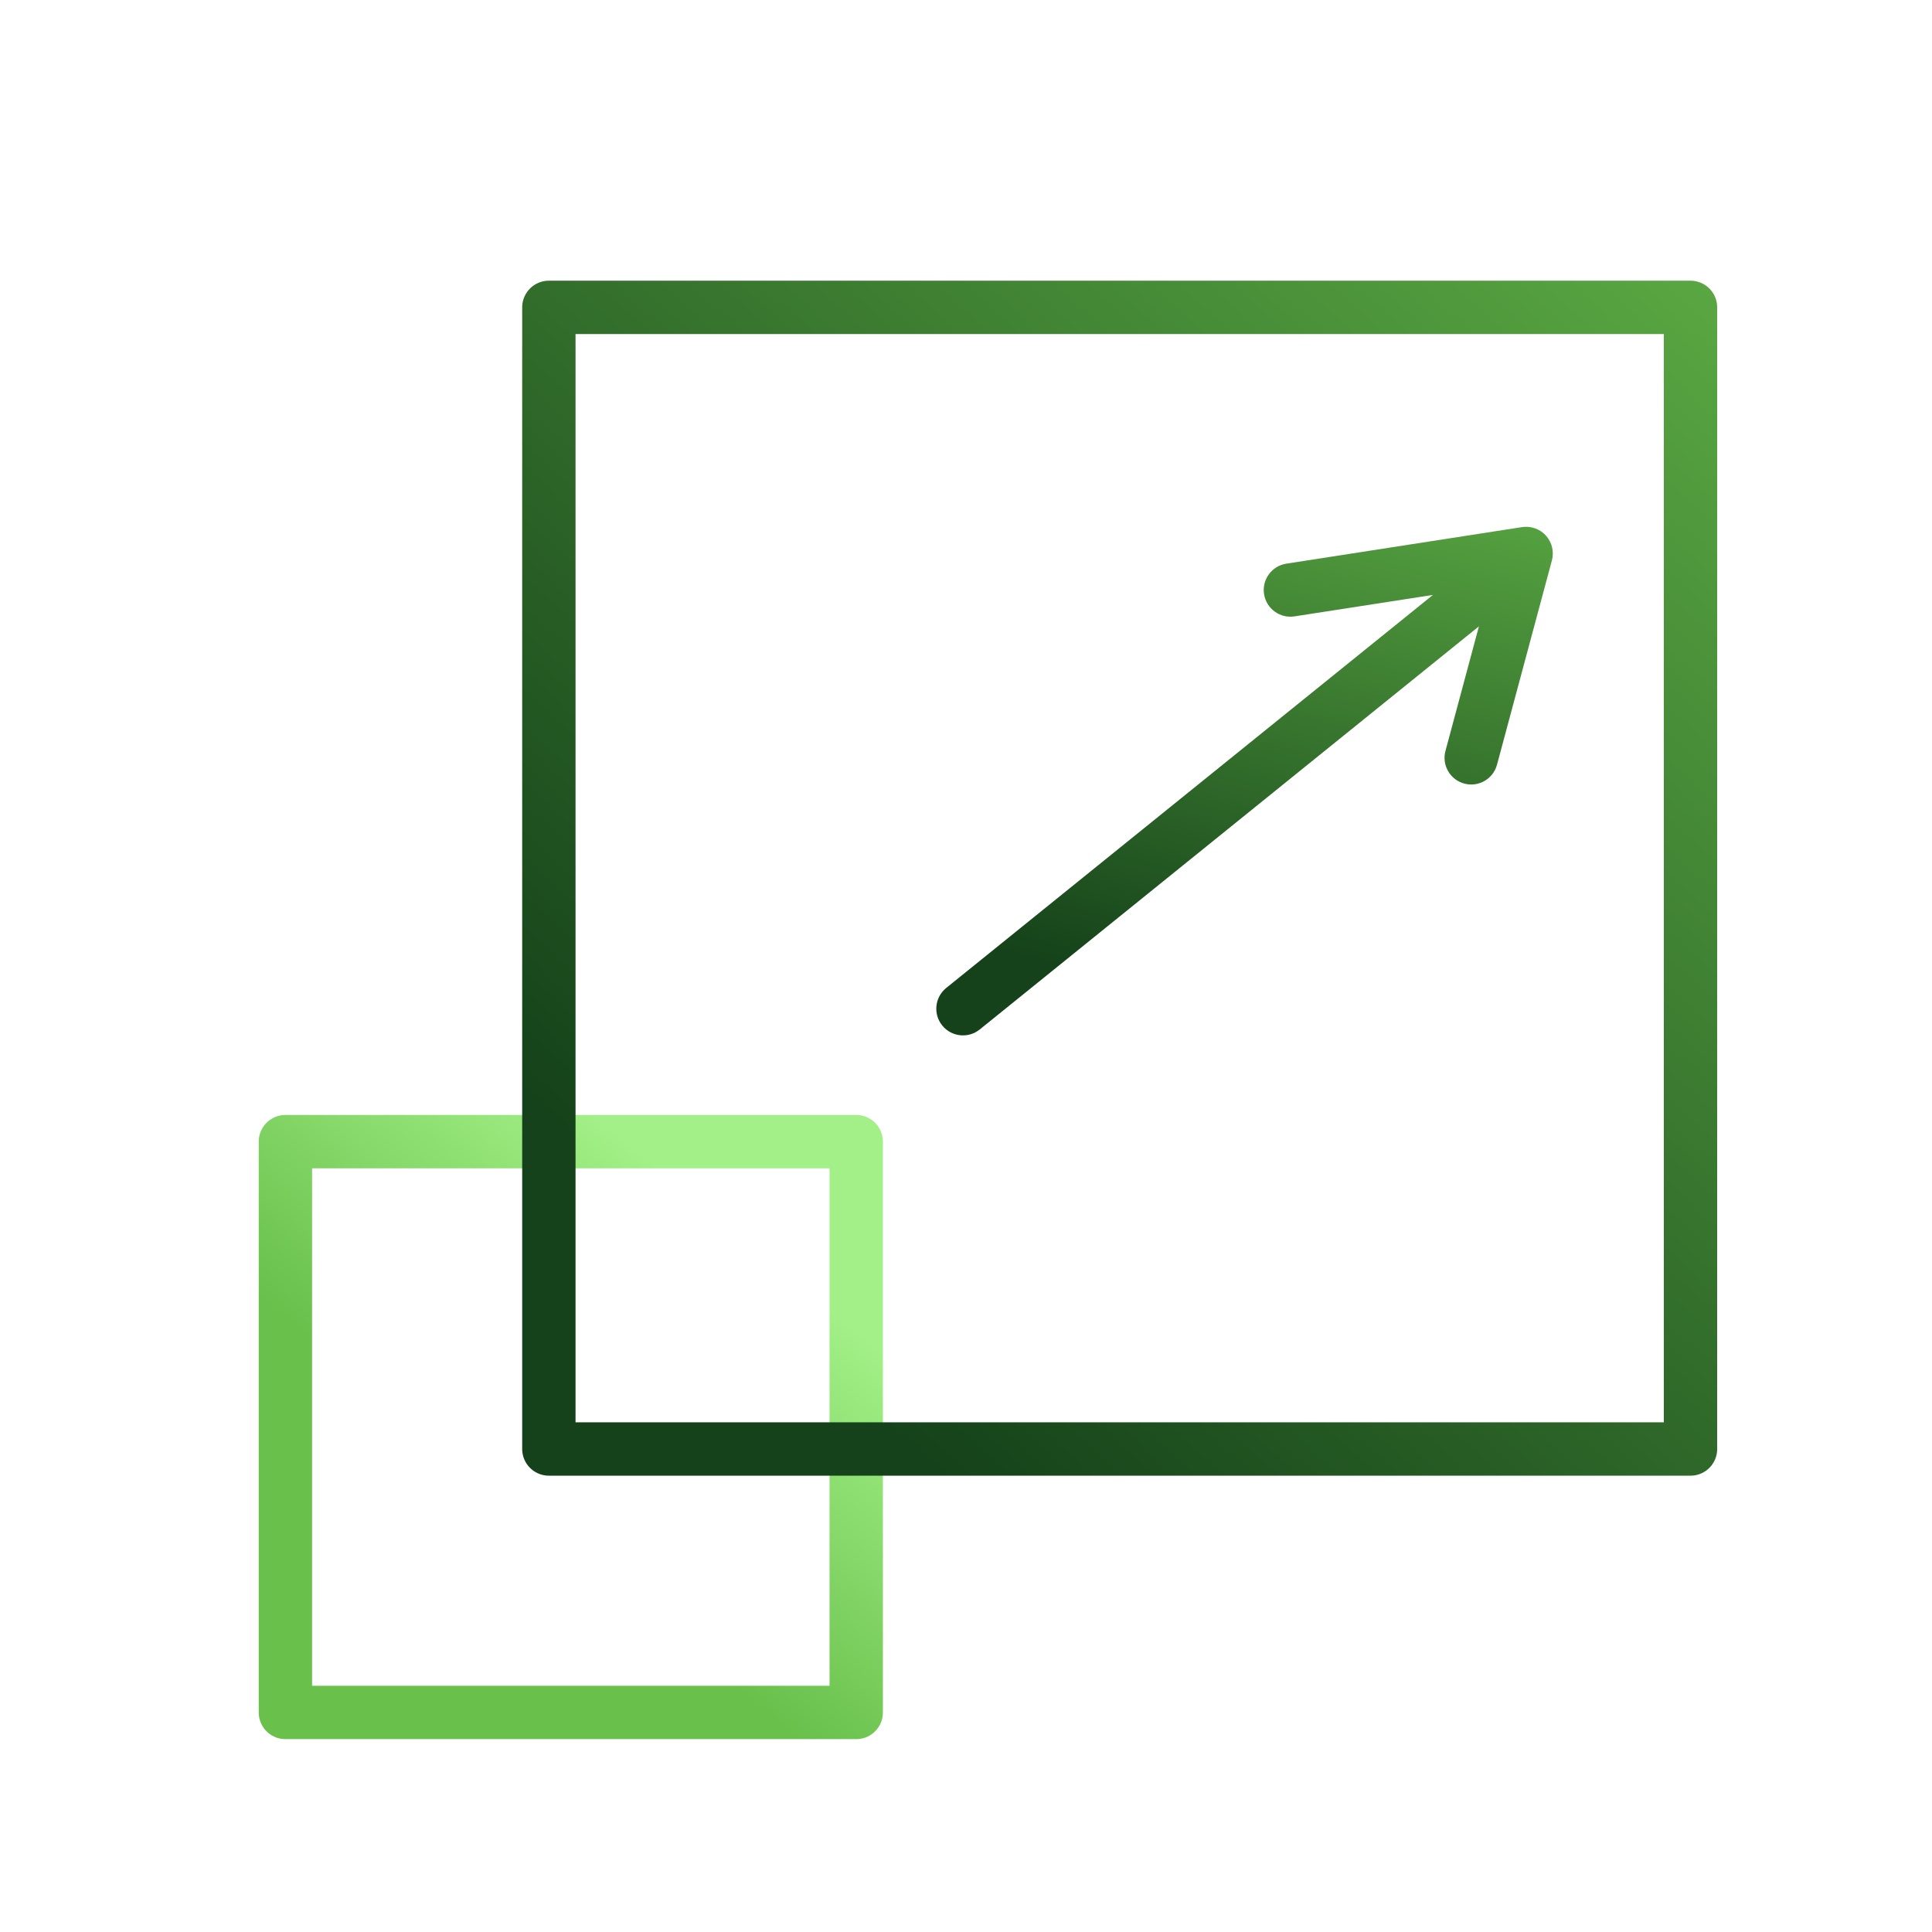 <?xml version="1.0" encoding="UTF-8"?> <svg xmlns="http://www.w3.org/2000/svg" width="88" height="88" viewBox="0 0 88 88" fill="none"><rect x="13" y="52" width="26" height="26" stroke="url(#paint0_linear_1155_7312)" stroke-width="2.43" stroke-linejoin="round"></rect><rect x="25" y="14" width="52" height="52" stroke="url(#paint1_linear_1155_7312)" stroke-width="2.43" stroke-linejoin="round"></rect><path fill-rule="evenodd" clip-rule="evenodd" d="M58.591 25.674C57.928 25.777 57.473 26.398 57.576 27.061C57.679 27.724 58.3 28.178 58.963 28.075L65.268 27.098L43.099 45C42.577 45.422 42.495 46.187 42.917 46.709C43.339 47.231 44.103 47.312 44.626 46.891L67.363 28.529L65.839 34.203C65.665 34.851 66.049 35.517 66.697 35.691C67.345 35.866 68.012 35.481 68.186 34.833L70.687 25.526C70.793 25.129 70.692 24.705 70.418 24.399C70.144 24.093 69.733 23.947 69.327 24.009L58.591 25.674Z" fill="url(#paint2_linear_1155_7312)"></path><defs><linearGradient id="paint0_linear_1155_7312" x1="19.489" y1="76.551" x2="35.19" y2="57.448" gradientUnits="userSpaceOnUse"><stop offset="0.349" stop-color="#69C04B"></stop><stop offset="1" stop-color="#A2F087"></stop></linearGradient><linearGradient id="paint1_linear_1155_7312" x1="32.772" y1="57.964" x2="86.68" y2="-0.655" gradientUnits="userSpaceOnUse"><stop stop-color="#15421A"></stop><stop offset="1" stop-color="#6AC04C"></stop></linearGradient><linearGradient id="paint2_linear_1155_7312" x1="47.01" y1="43.667" x2="54.955" y2="11.818" gradientUnits="userSpaceOnUse"><stop stop-color="#15421A"></stop><stop offset="1" stop-color="#6AC04C"></stop></linearGradient></defs></svg> 